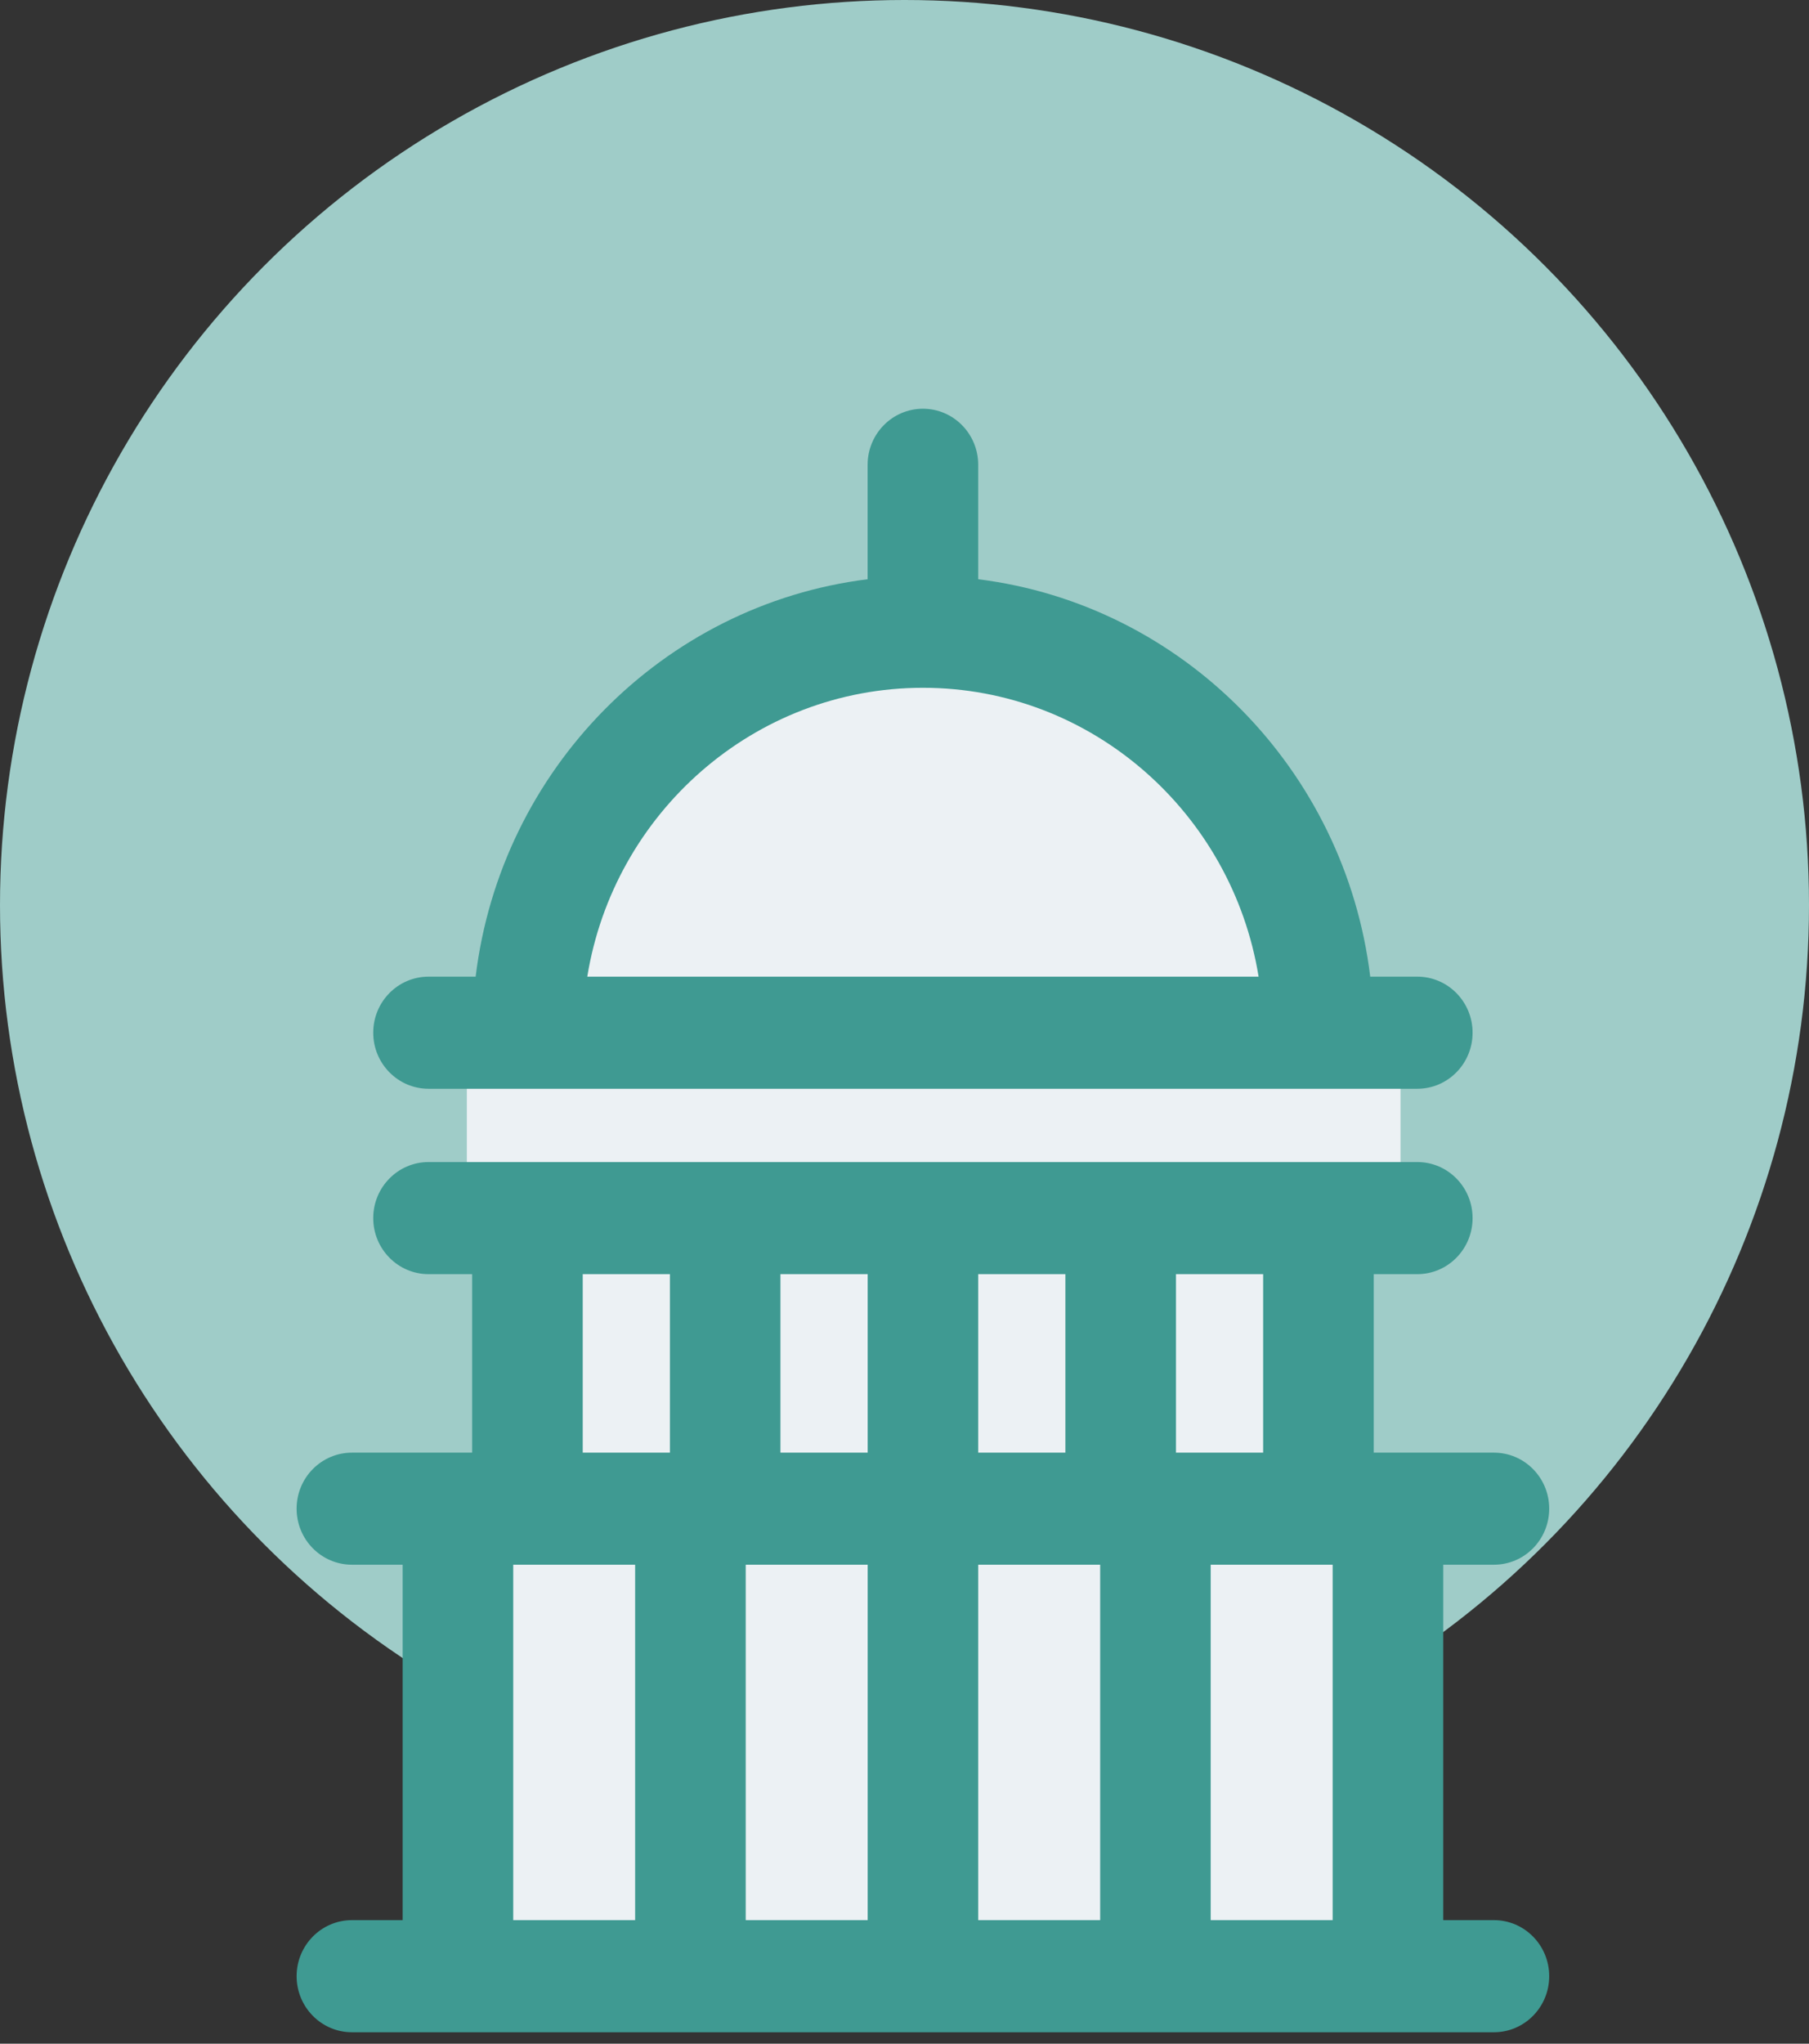 <?xml version="1.0" encoding="UTF-8"?>
<svg width="31px" height="35px" viewBox="0 0 31 35" version="1.1" xmlns="http://www.w3.org/2000/svg" xmlns:xlink="http://www.w3.org/1999/xlink">
    <rect x="0" y="0" width="31" height="35" fill="#333333" stroke="none"/>
    <!-- Generator: Sketch 54.1 (76490) - https://sketchapp.com -->
    <title>Group 6</title>
    <desc>Created with Sketch.</desc>
    <g id="new-colors---blue" stroke="none" stroke-width="1" fill="none" fill-rule="evenodd">
        <g id="illustration-round-2" transform="translate(-255, -907)">
            <g id="Group-6" transform="translate(255, 907)">
                <circle id="Oval" fill="#9FCCC8" cx="15.5" cy="15.5" r="15.5"></circle>
                <path d="M8.5,18.5 L8.5,20.5 L9.5,20.5 L9.5,26.5 L8.5,26.5 L8.5,33.5 L23.5,33.5 L23.5,26.5 L22.5,26.5 L22.5,20.5 L23.5,20.5 L23.5,18.5 L21.326,18.5 L21.424,17.917 C21.474,17.616 21.5,17.31 21.5,17 C21.5,13.962 19.038,11.5 16,11.5 C12.962,11.5 10.5,13.962 10.5,17 C10.5,17.31 10.526,17.616 10.576,17.917 L10.674,18.5 L8.5,18.5 Z" id="Combined-Shape" stroke="#ECF1F4" fill="#ECF1F4"></path>
                <g id="government" transform="translate(5, 7)" fill="#3f9a92" fill-rule="nonzero">
                    <path d="M2.344,11.646 L19.288,11.646 C19.811,11.646 20.235,11.216 20.235,10.686 C20.235,10.156 19.811,9.726 19.288,9.726 L18.481,9.726 C18.05,6.177 15.266,3.356 11.763,2.92 L11.763,0.96 C11.763,0.43 11.339,0 10.816,0 C10.292,0 9.868,0.43 9.868,0.96 L9.868,2.92 C6.365,3.356 3.581,6.176 3.151,9.726 L2.344,9.726 C1.82,9.726 1.396,10.156 1.396,10.686 C1.396,11.216 1.821,11.646 2.344,11.646 Z M10.816,4.779 C13.708,4.779 16.114,6.924 16.568,9.726 L5.064,9.726 C5.518,6.924 7.924,4.779 10.816,4.779 Z" id="Shape"></path>
                    <path d="M20.601,25.884 L19.732,25.884 L19.732,19.797 L20.601,19.797 C21.124,19.797 21.548,19.368 21.548,18.837 C21.548,18.307 21.124,17.878 20.601,17.878 L18.541,17.878 L18.541,14.821 L19.288,14.821 C19.811,14.821 20.235,14.391 20.235,13.861 C20.235,13.331 19.811,12.901 19.288,12.901 L2.344,12.901 C1.821,12.901 1.396,13.331 1.396,13.861 C1.396,14.391 1.821,14.821 2.344,14.821 L3.091,14.821 L3.091,17.878 L1.031,17.878 C0.508,17.878 0.083,18.307 0.083,18.837 C0.083,19.368 0.508,19.797 1.031,19.797 L1.9,19.797 L1.9,25.884 L1.031,25.884 C0.508,25.884 0.083,26.314 0.083,26.844 C0.083,27.374 0.508,27.804 1.031,27.804 L20.601,27.804 C21.124,27.804 21.548,27.374 21.548,26.844 C21.548,26.314 21.124,25.884 20.601,25.884 Z M17.837,25.884 L15.747,25.884 L15.747,19.797 L17.837,19.797 L17.837,25.884 Z M13.257,17.878 L11.763,17.878 L11.763,14.821 L13.257,14.821 L13.257,17.878 Z M9.869,17.878 L8.374,17.878 L8.374,14.821 L9.869,14.821 L9.869,17.878 Z M7.779,19.797 L9.869,19.797 L9.869,25.884 L7.779,25.884 L7.779,19.797 Z M11.763,19.797 L13.853,19.797 L13.853,25.884 L11.763,25.884 L11.763,19.797 Z M16.646,17.878 L15.152,17.878 L15.152,14.821 L16.646,14.821 L16.646,17.878 Z M4.986,14.821 L6.48,14.821 L6.48,17.878 L4.986,17.878 L4.986,14.821 Z M3.795,19.797 L5.884,19.797 L5.884,25.884 L3.795,25.884 L3.795,19.797 Z" id="Shape"></path>
                </g>
            </g>
        </g>
    </g>
</svg>